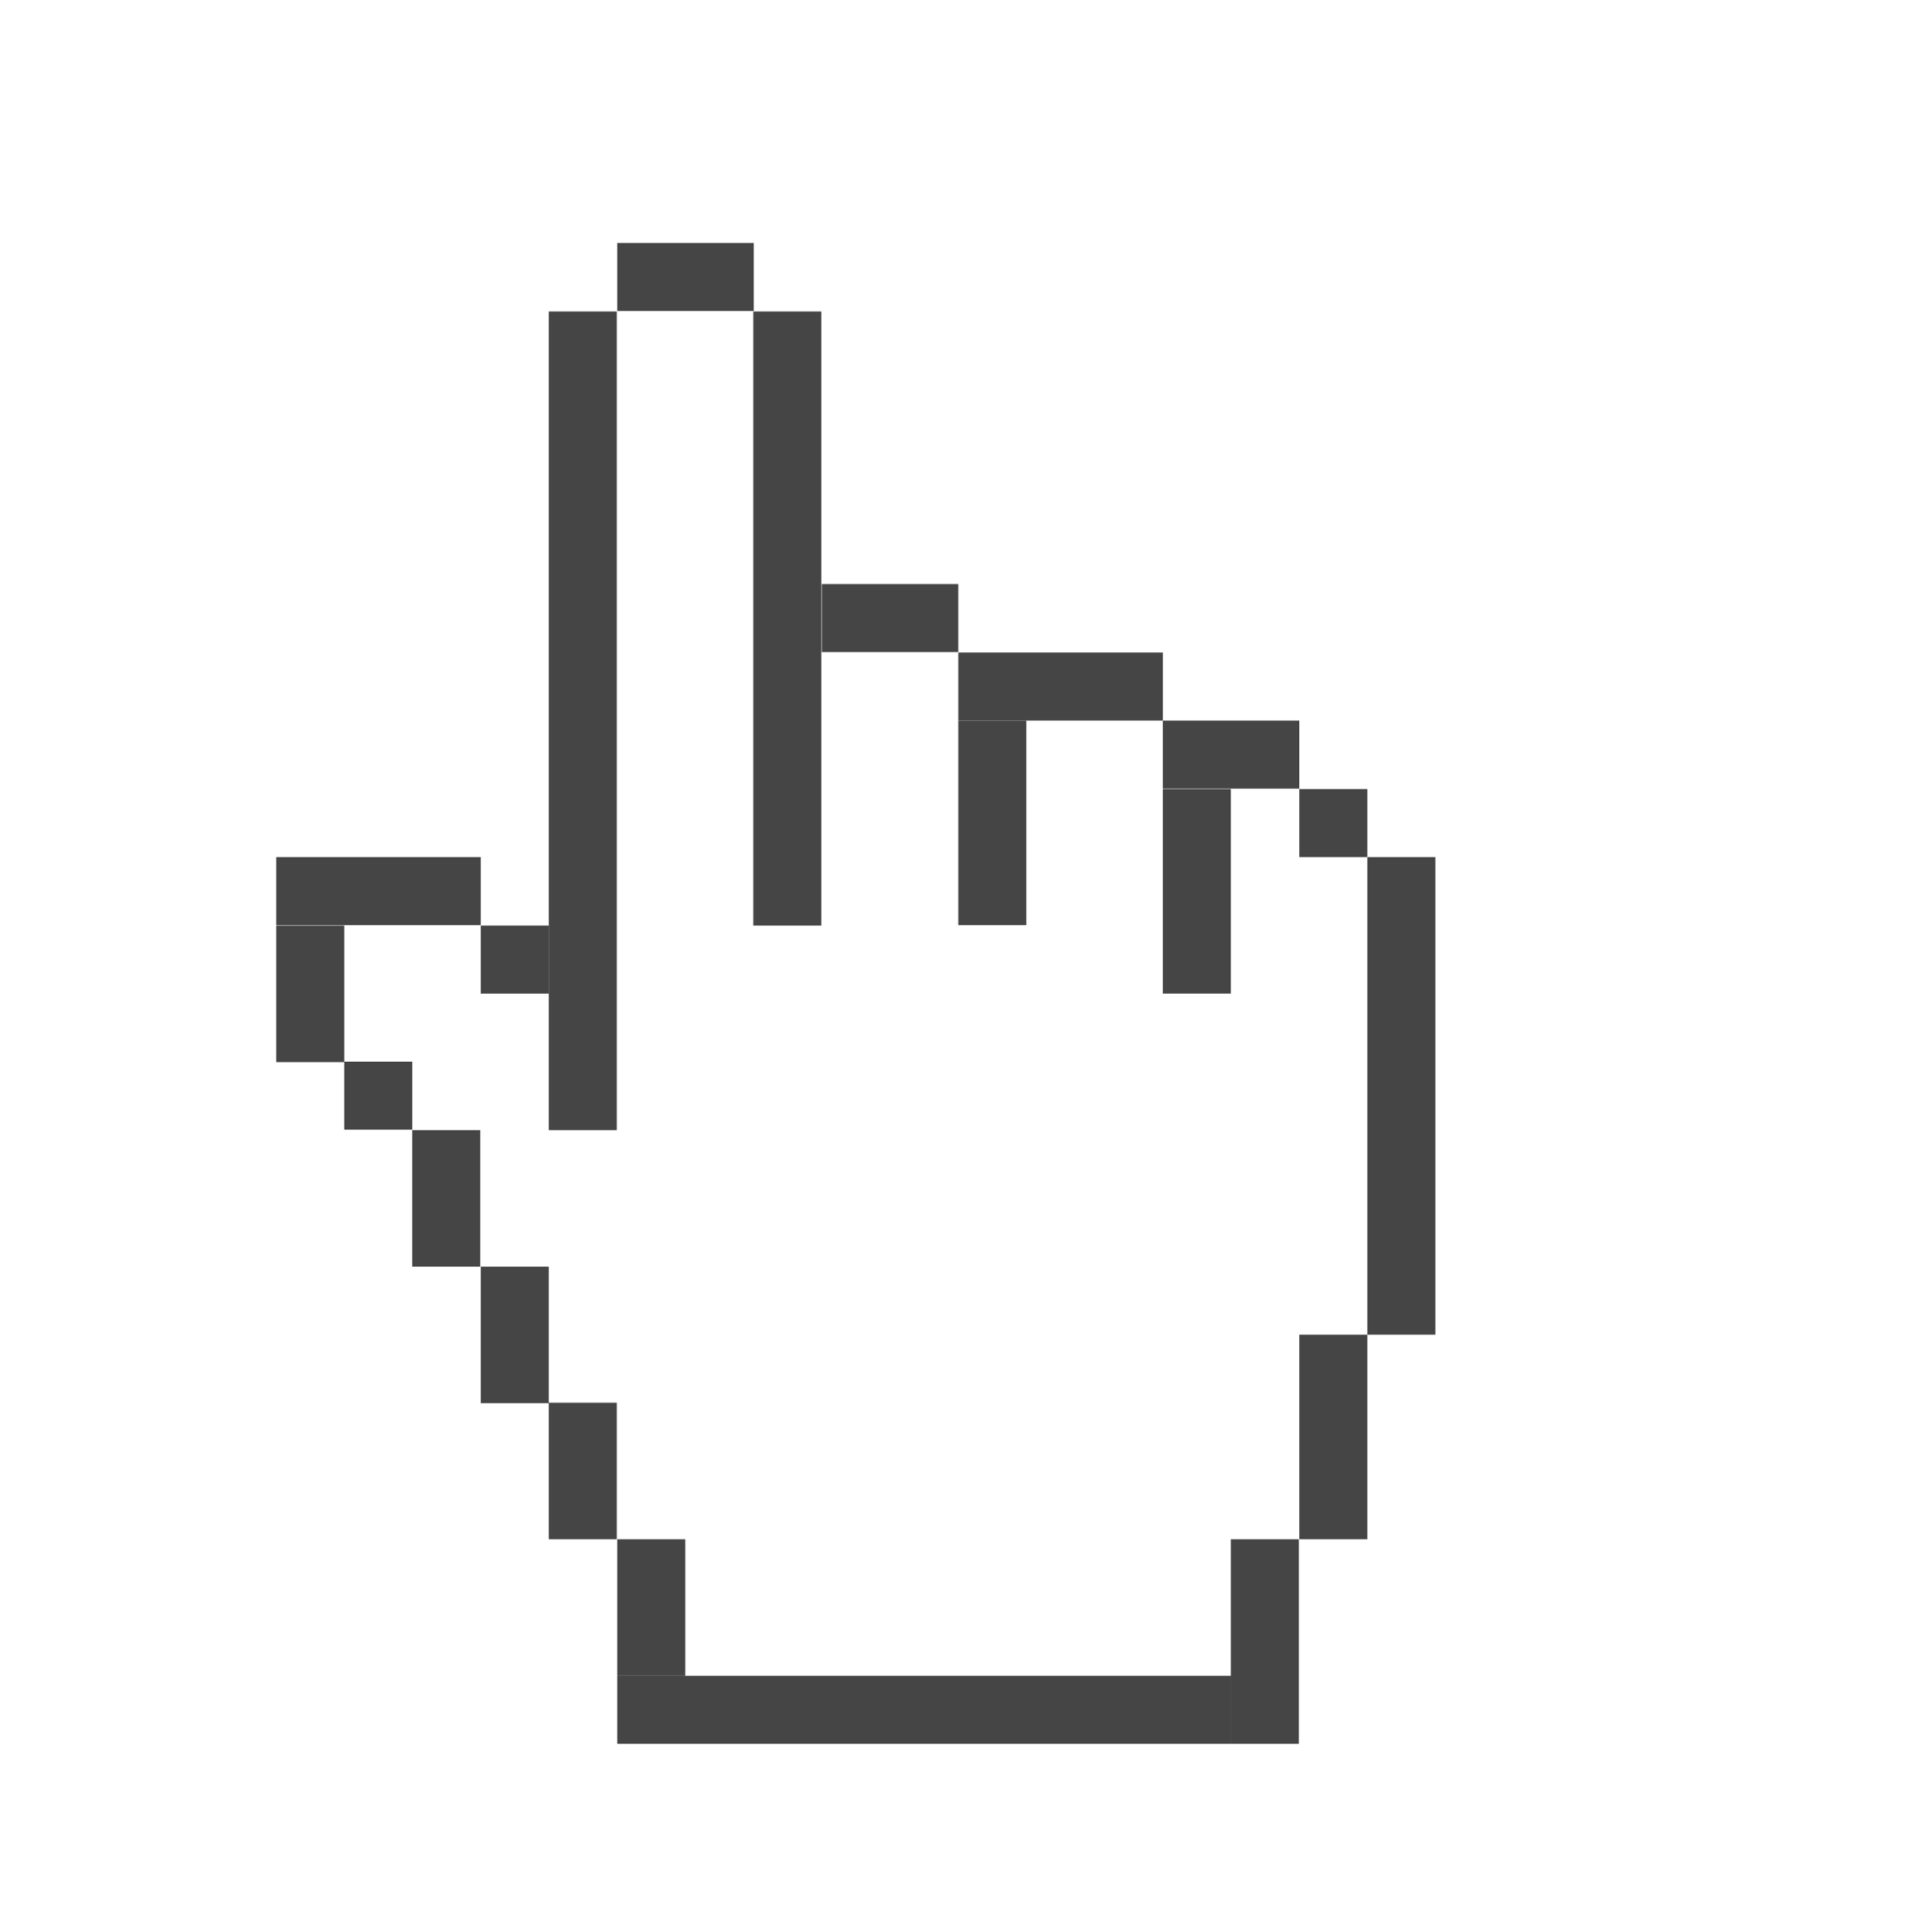 <?xml version="1.0" encoding="utf-8"?>
<!-- Generator: Adobe Illustrator 27.9.0, SVG Export Plug-In . SVG Version: 6.00 Build 0)  -->
<!DOCTYPE svg PUBLIC "-//W3C//DTD SVG 1.1//EN" "http://www.w3.org/Graphics/SVG/1.1/DTD/svg11.dtd">
<svg version="1.1" xmlns:x="http://ns.adobe.com/Extensibility/1.0/" xmlns:i="http://ns.adobe.com/AdobeIllustrator/10.0/" xmlns:graph="http://ns.adobe.com/Graphs/1.0/"
	 xmlns="http://www.w3.org/2000/svg" xmlns:xlink="http://www.w3.org/1999/xlink" x="0px" y="0px" viewBox="0 0 411.7 417.5"
	 style="enable-background:new 0 0 411.7 417.5;" xml:space="preserve">
<style type="text/css">
	.st0{fill:#454545;}
	.st1{fill-rule:evenodd;clip-rule:evenodd;fill:#454545;}
</style>
<g id="Acelera_Pyme">
</g>
<g id="Pimes">
</g>
<g id="Autonoms">
</g>
<g id="Formacio">
</g>
<g id="Emprenedors">
</g>
<g id="Internacionalitzacio">
</g>
<g id="Tràmits">
</g>
<g id="Cambra_Digital">
	<g>
		<rect x="118.6" y="67.3" class="st0" width="14.7" height="176.9"/>
		<rect x="133.4" y="52.5" class="st0" width="29.5" height="14.7"/>
		<rect x="162.8" y="67.3" class="st0" width="14.7" height="132.7"/>
		<rect x="177.6" y="126.2" class="st0" width="29.5" height="14.7"/>
		<rect x="207.1" y="155.7" class="st0" width="14.7" height="44.2"/>
		<rect x="207.1" y="141" class="st0" width="44.2" height="14.7"/>
		<rect x="251.3" y="170.5" class="st0" width="14.7" height="44.2"/>
		<rect x="251.3" y="155.7" class="st0" width="29.5" height="14.7"/>
		<rect x="280.8" y="170.5" class="st0" width="14.7" height="14.7"/>
		<rect x="295.5" y="185.2" class="st0" width="14.7" height="103.2"/>
		<rect x="280.8" y="288.4" class="st0" width="14.7" height="44.2"/>
		<rect x="266" y="332.6" class="st0" width="14.7" height="44.2"/>
		<rect x="133.4" y="362.1" class="st0" width="132.7" height="14.7"/>
		<rect x="103.9" y="200" class="st0" width="14.7" height="14.7"/>
		<rect x="59.7" y="185.2" class="st0" width="44.2" height="14.7"/>
		<rect x="59.7" y="200" class="st0" width="14.7" height="29.5"/>
		<rect x="74.4" y="229.4" class="st0" width="14.7" height="14.7"/>
		<rect x="89.1" y="244.2" class="st0" width="14.7" height="29.5"/>
		<rect x="103.9" y="273.7" class="st0" width="14.7" height="29.5"/>
		<rect x="118.6" y="303.1" class="st0" width="14.7" height="29.5"/>
		<rect x="133.4" y="332.6" class="st0" width="14.7" height="29.5"/>
	</g>
</g>
<g id="Proximitat">
</g>
</svg>
